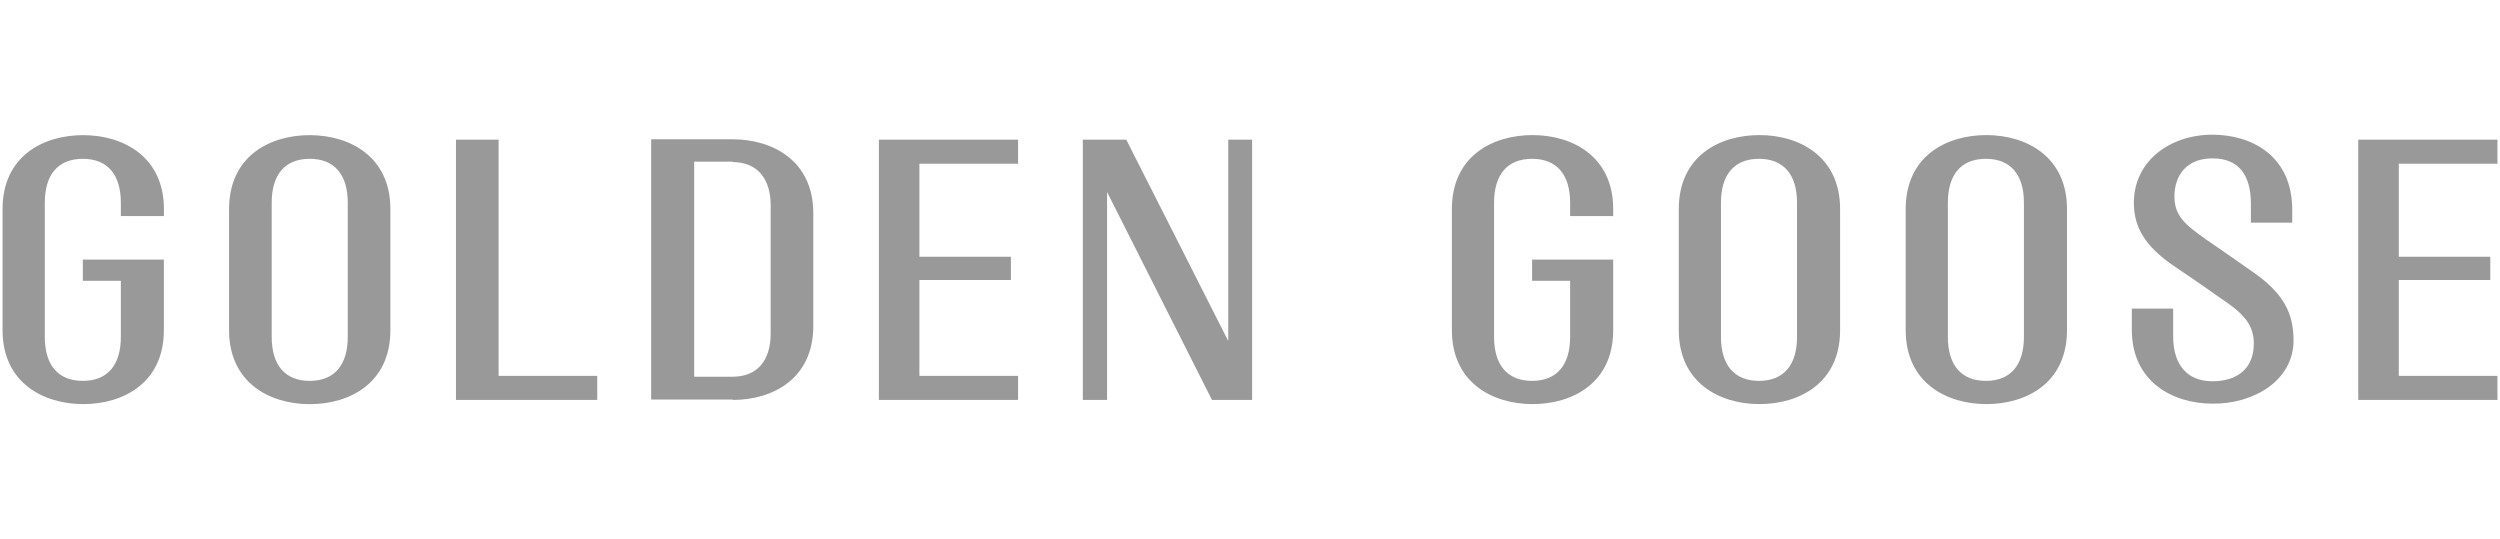<svg width="464" height="100" viewBox="0 0 464 100" fill="none" xmlns="http://www.w3.org/2000/svg">
<g clip-path="url(#clip0_1307_1044)">
<path d="M437.696 25.924V74.23H463.525V69.766H445.216V51.966H462.199V47.655H445.216V30.388H463.525V25.924H437.696ZM425.676 63.134C425.676 58.124 423.817 54.429 418.156 50.497C415.361 48.496 412.495 46.566 409.392 44.41C405.437 41.639 403.577 39.946 403.577 36.476C403.577 32.544 405.828 29.394 410.636 29.394C415.444 29.394 417.765 32.402 417.765 37.79V41.331H425.439V38.939C425.439 28.92 417.919 25 410.624 25C402.784 25 396.045 29.855 396.045 37.636C396.045 42.492 398.45 45.808 403.104 49.112C405.591 50.805 409.463 53.423 411.713 55.045C415.586 57.662 418.31 59.664 418.31 63.749C418.31 68.368 415.29 70.76 410.636 70.76C405.981 70.76 403.341 67.752 403.341 62.435V57.271H395.666V61.203C395.666 70.914 403.341 74.917 410.636 74.917C418.239 75 425.688 70.677 425.688 63.134M375.64 62.518C375.64 67.681 373.236 70.689 368.582 70.689C363.928 70.689 361.524 67.681 361.524 62.518V37.636C361.524 32.473 363.928 29.477 368.582 29.477C373.236 29.477 375.64 32.485 375.64 37.636V62.518ZM383.634 61.286V38.785C383.634 29.074 376.114 25.071 368.665 25.071C361.216 25.071 353.696 29.003 353.696 38.785V61.286C353.696 70.997 361.216 75 368.665 75C376.114 75 383.634 71.068 383.634 61.286ZM299.326 48.188H284.357V52.12H291.415V62.518C291.415 67.681 289.011 70.689 284.357 70.689C279.702 70.689 277.298 67.681 277.298 62.518V37.636C277.298 32.473 279.702 29.477 284.357 29.477C289.011 29.477 291.415 32.485 291.415 37.636V40.099H299.409V38.785C299.409 29.074 291.889 25.071 284.44 25.071C276.99 25.071 269.47 29.003 269.47 38.785V61.286C269.47 70.997 276.99 75 284.44 75C291.889 75 299.409 71.068 299.409 61.286V48.188H299.326ZM333.528 62.518C333.528 67.681 331.124 70.689 326.469 70.689C321.815 70.689 319.411 67.681 319.411 62.518V37.636C319.411 32.473 321.815 29.477 326.469 29.477C331.124 29.477 333.528 32.485 333.528 37.636V62.518ZM341.522 61.286V38.785C341.522 29.074 334.001 25.071 326.552 25.071C319.103 25.071 311.583 29.003 311.583 38.785V61.286C311.583 70.997 319.103 75 326.552 75C334.001 75 341.522 71.068 341.522 61.286ZM135.979 30.081C140.479 30.081 143.037 33.089 143.037 38.098V61.902C143.037 66.911 140.55 69.919 135.979 69.919H128.838V30.009H135.979V30.092V30.081ZM135.979 74.23C143.428 74.23 150.948 70.298 150.948 60.516V39.567C150.948 29.855 143.428 25.853 135.979 25.853H120.856V74.159H135.979V74.242V74.23ZM232.308 25.924H227.962V63.288L209.037 25.924H200.972V74.23H205.472V35.635L224.942 74.23H232.391V25.924H232.308ZM30.342 48.188H15.373V52.12H22.431V62.518C22.431 67.681 20.027 70.689 15.373 70.689C10.719 70.689 8.315 67.681 8.315 62.518V37.636C8.315 32.473 10.719 29.477 15.373 29.477C20.027 29.477 22.431 32.485 22.431 37.636V40.099H30.425V38.785C30.413 29.086 22.893 25.083 15.444 25.083C7.995 25.083 0.475 29.003 0.475 38.785V61.286C0.475 70.997 7.995 75 15.444 75C22.893 75 30.413 71.068 30.413 61.286V48.188H30.33H30.342ZM64.544 62.518C64.544 67.681 62.14 70.689 57.486 70.689C52.831 70.689 50.427 67.681 50.427 62.518V37.636C50.427 32.473 52.831 29.477 57.486 29.477C62.14 29.477 64.544 32.485 64.544 37.636V62.518ZM72.455 61.286V38.785C72.455 29.086 64.935 25.083 57.486 25.083C50.036 25.083 42.516 29.015 42.516 38.797V61.298C42.516 71.009 50.036 75.012 57.486 75.012C64.935 75.012 72.455 71.08 72.455 61.298M163.123 25.924V74.23H188.952V69.766H170.643V51.966H187.625V47.655H170.643V30.388H188.952V25.924H163.123ZM84.629 25.924V74.23H110.849V69.766H92.54V25.924H84.629Z" fill="#999999"/>
</g>
<defs>
<clipPath id="clip0_1307_1044">
<rect width="463.051" height="50" fill="white" transform="translate(0.475 25)"/>
</clipPath>
</defs>
</svg>
